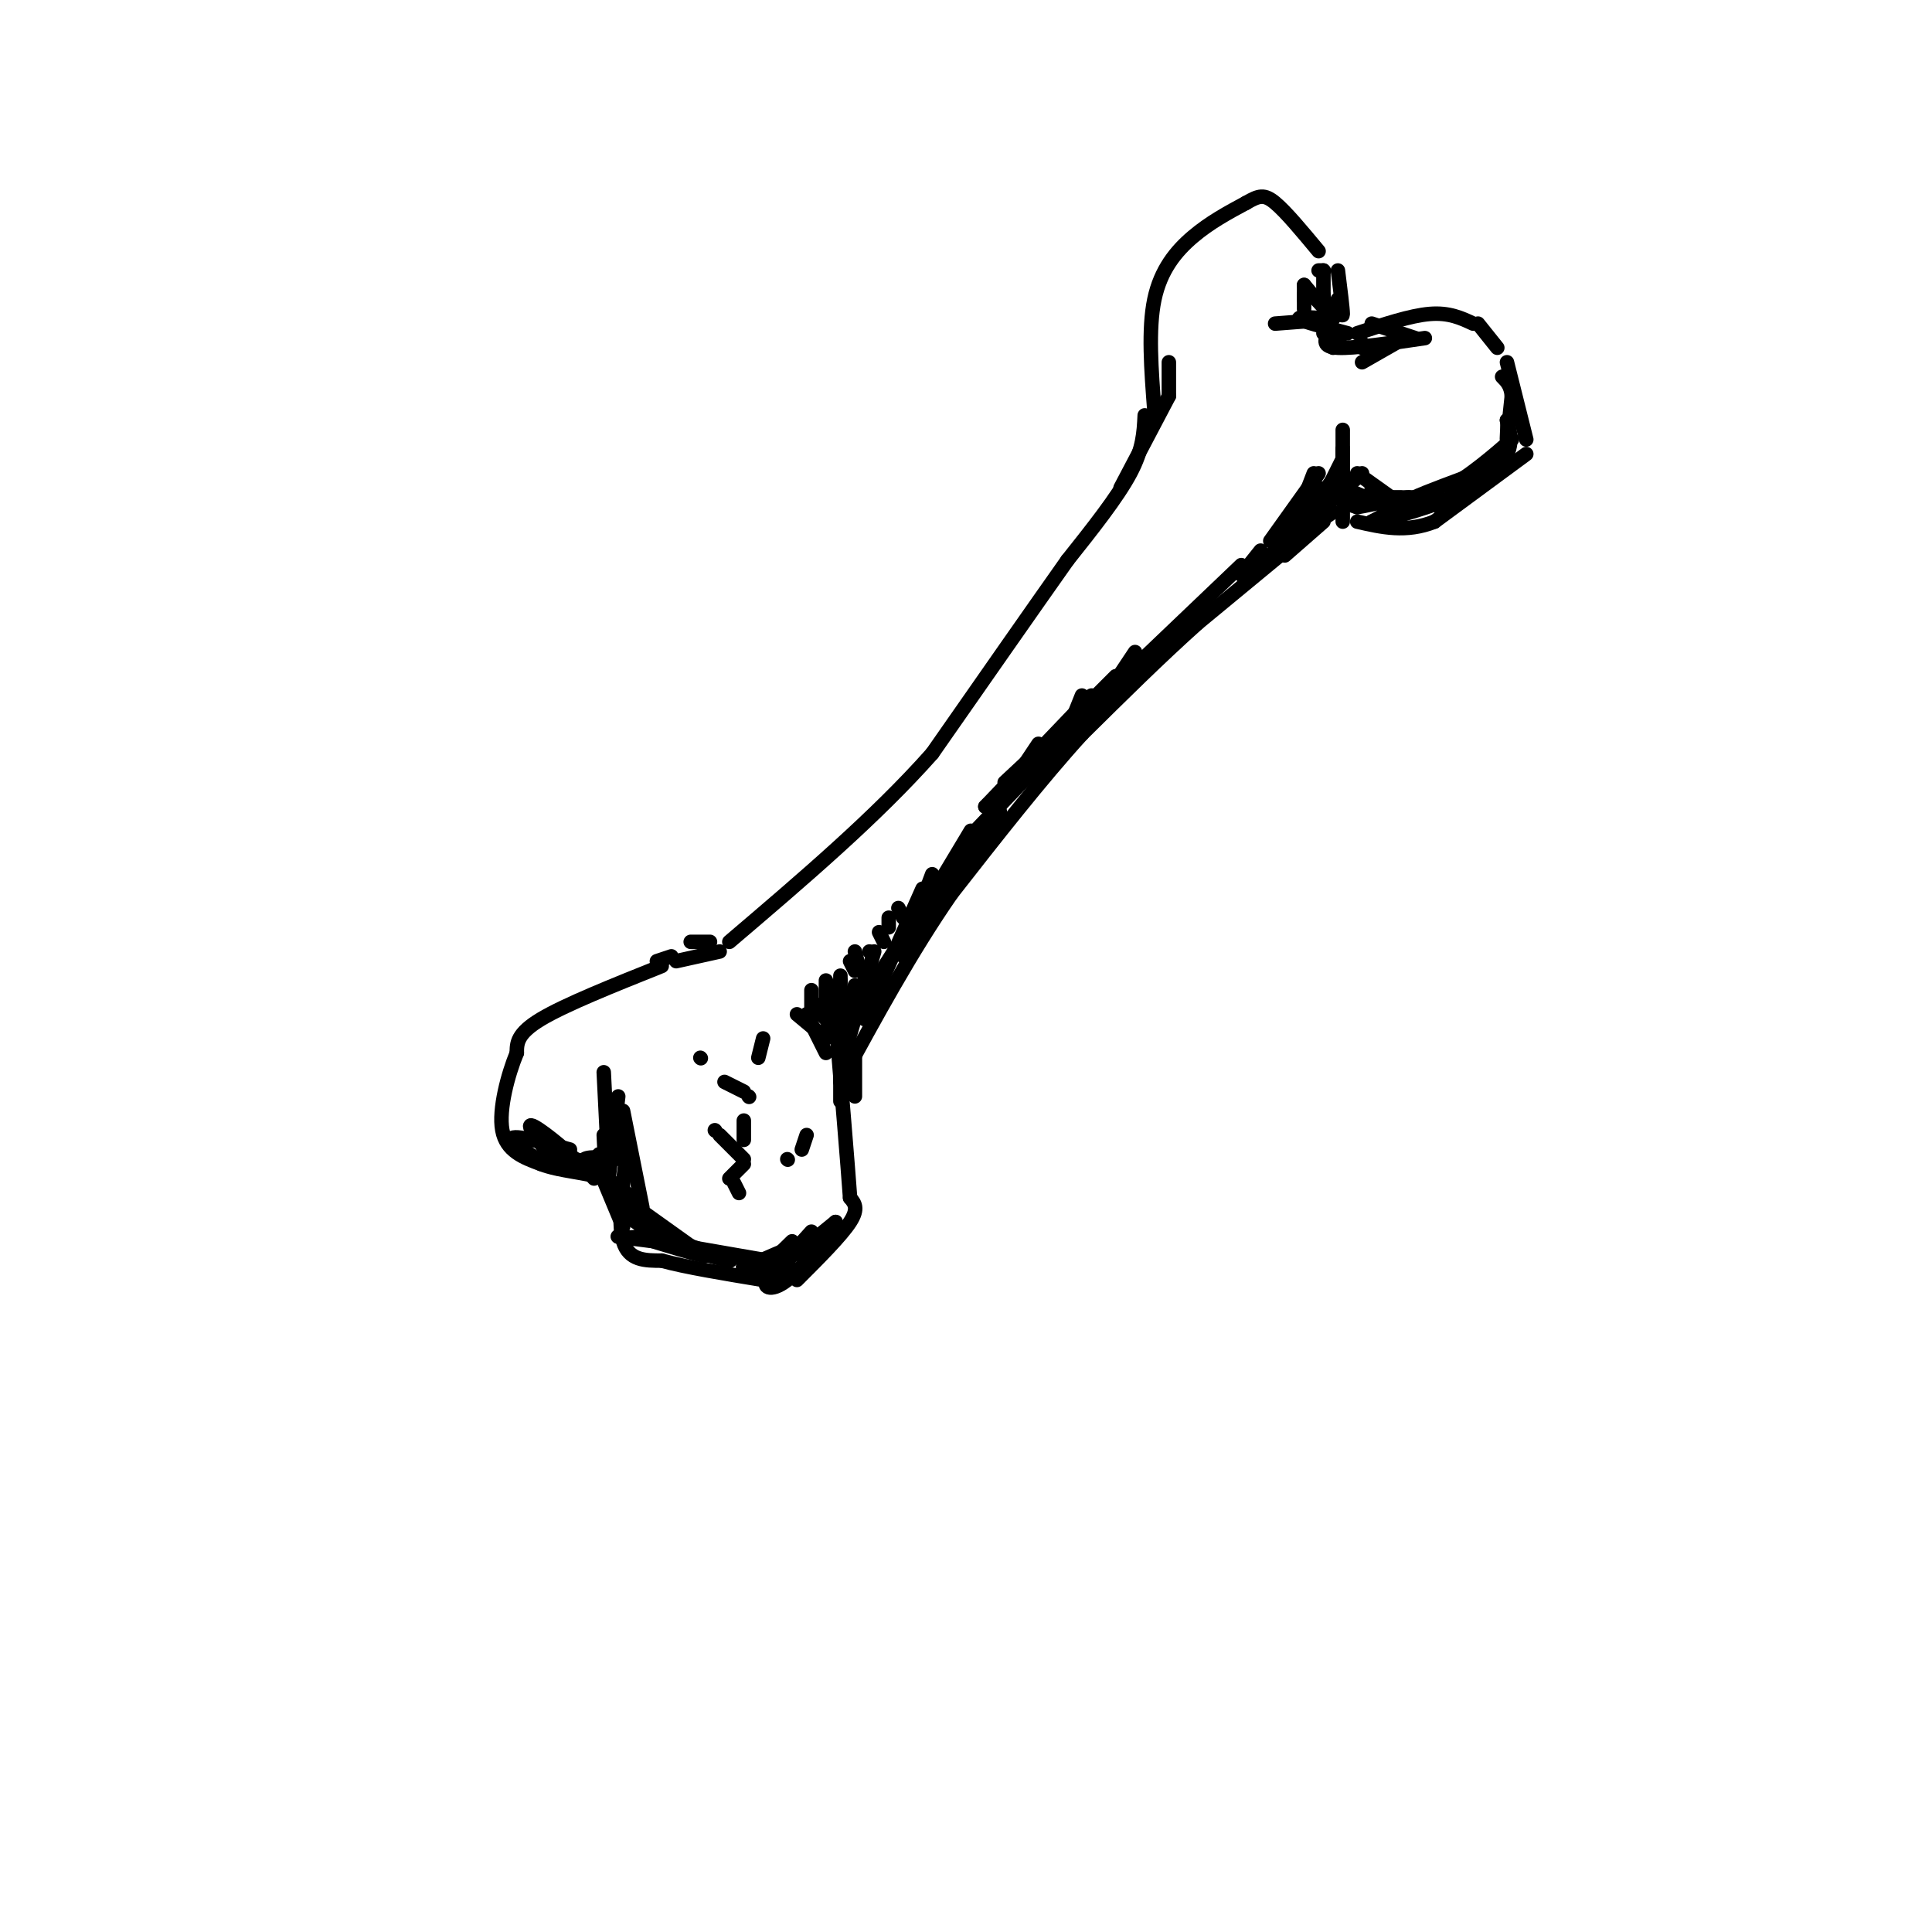 <svg viewBox='0 0 400 400' version='1.1' xmlns='http://www.w3.org/2000/svg' xmlns:xlink='http://www.w3.org/1999/xlink'><g fill='none' stroke='rgb(0,0,0)' stroke-width='3' stroke-linecap='round' stroke-linejoin='round'><path d='M242,82c0.000,0.000 -10.000,19.000 -10,19'/><path d='M237,86c-0.167,3.500 -0.333,7.000 -3,12c-2.667,5.000 -7.833,11.500 -13,18'/><path d='M221,116c-6.833,9.667 -17.417,24.833 -28,40'/><path d='M193,156c-11.667,13.167 -26.833,26.083 -42,39'/><path d='M274,108c0.000,0.000 -8.000,7.000 -8,7'/><path d='M271,110c0.000,0.000 -23.000,19.000 -23,19'/><path d='M248,129c-7.833,7.000 -15.917,15.000 -24,23'/><path d='M224,152c-8.500,9.333 -17.750,21.167 -27,33'/><path d='M197,185c-8.333,12.000 -15.667,25.500 -23,39'/><path d='M147,195c0.000,0.000 -4.000,0.000 -4,0'/><path d='M137,200c-10.000,4.000 -20.000,8.000 -25,11c-5.000,3.000 -5.000,5.000 -5,7'/><path d='M107,218c-1.800,4.333 -3.800,11.667 -3,16c0.800,4.333 4.400,5.667 8,7'/><path d='M112,241c3.822,1.489 9.378,1.711 13,3c3.622,1.289 5.311,3.644 7,6'/><path d='M130,240c0.000,0.000 0.000,3.000 0,3'/><path d='M130,237c-1.083,8.000 -2.167,16.000 -1,20c1.167,4.000 4.583,4.000 8,4'/><path d='M137,261c4.833,1.333 12.917,2.667 21,4'/><path d='M165,265c4.583,-4.583 9.167,-9.167 11,-12c1.833,-2.833 0.917,-3.917 0,-5'/><path d='M176,248c-0.500,-7.000 -1.750,-22.000 -3,-37'/><path d='M174,202c0.000,0.000 0.000,16.000 0,16'/><path d='M174,221c0.000,0.000 7.000,-24.000 7,-24'/><path d='M179,211c0.000,0.000 12.000,-27.000 12,-27'/><path d='M193,181c0.000,0.000 -6.000,16.000 -6,16'/><path d='M187,198c0.000,0.000 13.000,-18.000 13,-18'/><path d='M200,177c0.000,0.000 3.000,-4.000 3,-4'/><path d='M242,82c0.000,0.000 0.000,-7.000 0,-7'/><path d='M239,85c-0.644,-8.422 -1.289,-16.844 0,-23c1.289,-6.156 4.511,-10.044 8,-13c3.489,-2.956 7.244,-4.978 11,-7'/><path d='M258,42c2.644,-1.533 3.756,-1.867 6,0c2.244,1.867 5.622,5.933 9,10'/><path d='M273,56c0.000,0.000 1.000,0.000 1,0'/><path d='M274,56c0.000,0.000 0.100,0.100 0.1,0.1'/><path d='M282,75c0.000,0.000 7.000,-4.000 7,-4'/><path d='M282,72c0.000,0.000 0.000,-1.000 0,-1'/><path d='M281,69c5.500,-1.833 11.000,-3.667 15,-4c4.000,-0.333 6.500,0.833 9,2'/><path d='M312,75c0.000,0.000 4.000,16.000 4,16'/><path d='M316,94c0.000,0.000 -19.000,14.000 -19,14'/><path d='M297,108c-5.833,2.333 -10.917,1.167 -16,0'/><path d='M278,108c0.000,0.000 0.000,-2.000 0,-2'/><path d='M274,57c0.000,0.000 0.000,4.000 0,4'/><path d='M274,61c0.000,0.000 1.000,10.000 1,10'/><path d='M276,72c0.000,0.000 2.000,-3.000 2,-3'/><path d='M279,69c-4.750,-1.250 -9.500,-2.500 -10,-3c-0.500,-0.500 3.250,-0.250 7,0'/><path d='M276,66c-0.833,0.167 -6.417,0.583 -12,1'/><path d='M274,69c0.000,0.000 1.000,0.000 1,0'/><path d='M184,199c0.000,0.000 12.000,-14.000 12,-14'/><path d='M207,168c0.000,0.000 -14.000,21.000 -14,21'/><path d='M189,192c0.000,0.000 12.000,-20.000 12,-20'/><path d='M211,161c0.000,0.000 -7.000,10.000 -7,10'/><path d='M205,169c0.000,0.000 10.000,-15.000 10,-15'/><path d='M276,106c0.000,0.000 -19.000,13.000 -19,13'/><path d='M257,119c0.000,0.000 4.000,-5.000 4,-5'/><path d='M282,98c0.000,0.000 -16.000,14.000 -16,14'/><path d='M270,107c0.000,0.000 7.000,-9.000 7,-9'/><path d='M273,101c0.000,0.000 -6.000,10.000 -6,10'/><path d='M267,111c0.000,0.000 5.000,-13.000 5,-13'/><path d='M273,98c0.000,0.000 -10.000,14.000 -10,14'/><path d='M257,117c0.000,0.000 -22.000,21.000 -22,21'/><path d='M235,138c-8.833,8.333 -19.917,18.667 -31,29'/><path d='M204,167c0.000,0.000 22.000,-23.000 22,-23'/><path d='M224,144c0.000,0.000 -2.000,5.000 -2,5'/><path d='M274,103c0.000,0.000 4.000,-8.000 4,-8'/><path d='M278,89c0.000,0.000 0.000,12.000 0,12'/><path d='M278,101c0.000,0.000 0.000,-8.000 0,-8'/><path d='M278,93c0.000,0.000 0.000,6.000 0,6'/><path d='M278,101c0.000,0.000 12.000,5.000 12,5'/><path d='M284,101c0.000,0.000 0.000,3.000 0,3'/><path d='M278,104c0.000,0.000 3.000,1.000 3,1'/><path d='M281,105c3.267,-0.511 9.933,-2.289 11,-2c1.067,0.289 -3.467,2.644 -8,5'/><path d='M284,108c2.178,-0.111 11.622,-2.889 14,-4c2.378,-1.111 -2.311,-0.556 -7,0'/><path d='M291,104c0.833,-0.833 6.417,-2.917 12,-5'/><path d='M303,99c4.756,-3.178 10.644,-8.622 10,-8c-0.644,0.622 -7.822,7.311 -15,14'/><path d='M298,105c0.244,0.844 8.356,-4.044 12,-8c3.644,-3.956 2.822,-6.978 2,-10'/><path d='M312,87c0.267,-0.267 -0.067,4.067 0,4c0.067,-0.067 0.533,-4.533 1,-9'/><path d='M313,82c-0.167,-2.167 -1.083,-3.083 -2,-4'/><path d='M306,67c0.000,0.000 4.000,5.000 4,5'/><path d='M187,194c0.000,0.000 -7.000,11.000 -7,11'/><path d='M176,209c0.000,0.000 -2.000,6.000 -2,6'/><path d='M171,215c0.000,0.000 -6.000,-5.000 -6,-5'/><path d='M167,210c0.000,0.000 4.000,8.000 4,8'/><path d='M128,239c0.000,0.000 1.000,-8.000 1,-8'/><path d='M129,231c0.000,0.000 0.000,9.000 0,9'/><path d='M129,240c-3.500,-0.333 -7.000,-0.667 -8,0c-1.000,0.667 0.500,2.333 2,4'/><path d='M175,214c0.000,0.000 -1.000,7.000 -1,7'/><path d='M174,215c0.000,0.000 0.000,13.000 0,13'/><path d='M174,218c0.000,0.000 1.000,8.000 1,8'/><path d='M177,218c0.000,0.000 0.000,9.000 0,9'/><path d='M175,212c0.000,0.000 0.000,2.000 0,2'/><path d='M168,205c0.000,0.000 0.000,4.000 0,4'/><path d='M171,203c0.000,0.000 0.000,6.000 0,6'/><path d='M174,205c0.000,0.000 0.000,3.000 0,3'/><path d='M176,199c0.000,0.000 1.000,2.000 1,2'/><path d='M177,197c0.000,0.000 1.000,4.000 1,4'/><path d='M180,197c0.000,0.000 0.100,0.100 0.1,0.1'/><path d='M182,193c0.000,0.000 1.000,2.000 1,2'/><path d='M184,190c0.000,0.000 0.000,2.000 0,2'/><path d='M186,188c0.000,0.000 1.000,2.000 1,2'/><path d='M275,69c-0.667,1.417 -1.333,2.833 2,3c3.333,0.167 10.667,-0.917 18,-2'/><path d='M293,70c0.000,0.000 -9.000,-3.000 -9,-3'/><path d='M277,56c0.500,4.000 1.000,8.000 1,9c0.000,1.000 -0.500,-1.000 -1,-3'/><path d='M277,62c-0.111,0.467 0.111,3.133 -1,3c-1.111,-0.133 -3.556,-3.067 -6,-6'/><path d='M270,59c0.000,0.000 0.000,3.000 0,3'/><path d='M270,61c0.000,0.000 0.000,3.000 0,3'/><path d='M133,250c0.000,0.000 -4.000,-20.000 -4,-20'/><path d='M128,227c0.000,0.000 -2.000,17.000 -2,17'/><path d='M126,242c0.000,0.000 -1.000,-20.000 -1,-20'/><path d='M125,235c0.179,3.399 0.357,6.798 0,7c-0.357,0.202 -1.250,-2.792 -1,-3c0.250,-0.208 1.643,2.369 1,3c-0.643,0.631 -3.321,-0.685 -6,-2'/><path d='M119,240c0.143,-0.024 3.500,0.917 3,1c-0.500,0.083 -4.857,-0.690 -6,-1c-1.143,-0.310 0.929,-0.155 3,0'/><path d='M119,240c-1.800,-1.956 -7.800,-6.844 -9,-7c-1.200,-0.156 2.400,4.422 6,9'/><path d='M116,242c-1.822,-0.022 -9.378,-4.578 -10,-6c-0.622,-1.422 5.689,0.289 12,2'/><path d='M124,242c0.000,0.000 5.000,12.000 5,12'/><path d='M129,248c0.000,0.000 14.000,10.000 14,10'/><path d='M143,258c1.000,1.333 -3.500,-0.333 -8,-2'/><path d='M133,254c0.000,0.000 5.000,3.000 5,3'/><path d='M138,257c-0.833,0.333 -5.417,-0.333 -10,-1'/><path d='M128,256c-0.727,-0.005 2.455,0.483 4,0c1.545,-0.483 1.455,-1.938 0,-4c-1.455,-2.062 -4.273,-4.732 -5,-5c-0.727,-0.268 0.636,1.866 2,4'/><path d='M129,251c1.833,1.667 5.417,3.833 9,6'/><path d='M136,257c6.917,1.917 13.833,3.833 15,4c1.167,0.167 -3.417,-1.417 -8,-3'/><path d='M143,258c0.044,0.156 4.156,2.044 3,2c-1.156,-0.044 -7.578,-2.022 -14,-4'/><path d='M136,257c0.000,0.000 23.000,4.000 23,4'/><path d='M159,261c4.774,0.571 5.208,0.000 3,0c-2.208,0.000 -7.060,0.571 -8,1c-0.940,0.429 2.030,0.714 5,1'/><path d='M159,263c-0.911,0.422 -5.689,0.978 -5,0c0.689,-0.978 6.844,-3.489 13,-6'/><path d='M168,255c-2.417,2.667 -4.833,5.333 -4,5c0.833,-0.333 4.917,-3.667 9,-7'/><path d='M173,253c-0.515,1.603 -6.303,9.110 -10,12c-3.697,2.890 -5.303,1.163 -4,0c1.303,-1.163 5.515,-1.761 6,-2c0.485,-0.239 -2.758,-0.120 -6,0'/><path d='M159,263c-0.167,-1.000 2.417,-3.500 5,-6'/><path d='M179,203c0.000,0.000 -2.000,4.000 -2,4'/><path d='M177,204c0.000,0.000 -3.000,10.000 -3,10'/><path d='M174,203c0.000,0.000 -3.000,11.000 -3,11'/><path d='M170,210c0.000,0.000 1.000,1.000 1,1'/><path d='M208,162c0.000,0.000 15.000,-14.000 15,-14'/><path d='M224,149c0.000,0.000 -23.000,24.000 -23,24'/><path d='M214,157c0.000,0.000 17.000,-17.000 17,-17'/><path d='M235,135c0.000,0.000 -4.000,6.000 -4,6'/><path d='M231,141c0.000,0.000 17.000,-13.000 17,-13'/><path d='M170,208c0.000,0.000 0.100,0.100 0.1,0.1'/><path d='M139,198c0.000,0.000 -3.000,1.000 -3,1'/><path d='M140,199c0.000,0.000 9.000,-2.000 9,-2'/><path d='M153,247c0.000,0.000 -1.000,-2.000 -1,-2'/><path d='M151,244c0.000,0.000 3.000,-3.000 3,-3'/><path d='M154,240c0.000,0.000 -5.000,-5.000 -5,-5'/><path d='M148,234c0.000,0.000 0.100,0.100 0.1,0.1'/><path d='M154,236c0.000,0.000 0.000,-4.000 0,-4'/><path d='M155,227c0.000,0.000 0.100,0.100 0.1,0.1'/><path d='M154,226c0.000,0.000 -4.000,-2.000 -4,-2'/><path d='M145,219c0.000,0.000 0.100,0.100 0.1,0.1'/><path d='M157,219c0.000,0.000 1.000,-4.000 1,-4'/><path d='M163,240c0.000,0.000 0.100,0.100 0.1,0.1'/><path d='M166,238c0.000,0.000 1.000,-3.000 1,-3'/><path d='M281,98c0.000,0.000 7.000,5.000 7,5'/><path d='M290,103c0.000,0.000 -4.000,0.000 -4,0'/><path d='M286,103c0.000,0.000 9.000,0.000 9,0'/></g>
</svg>